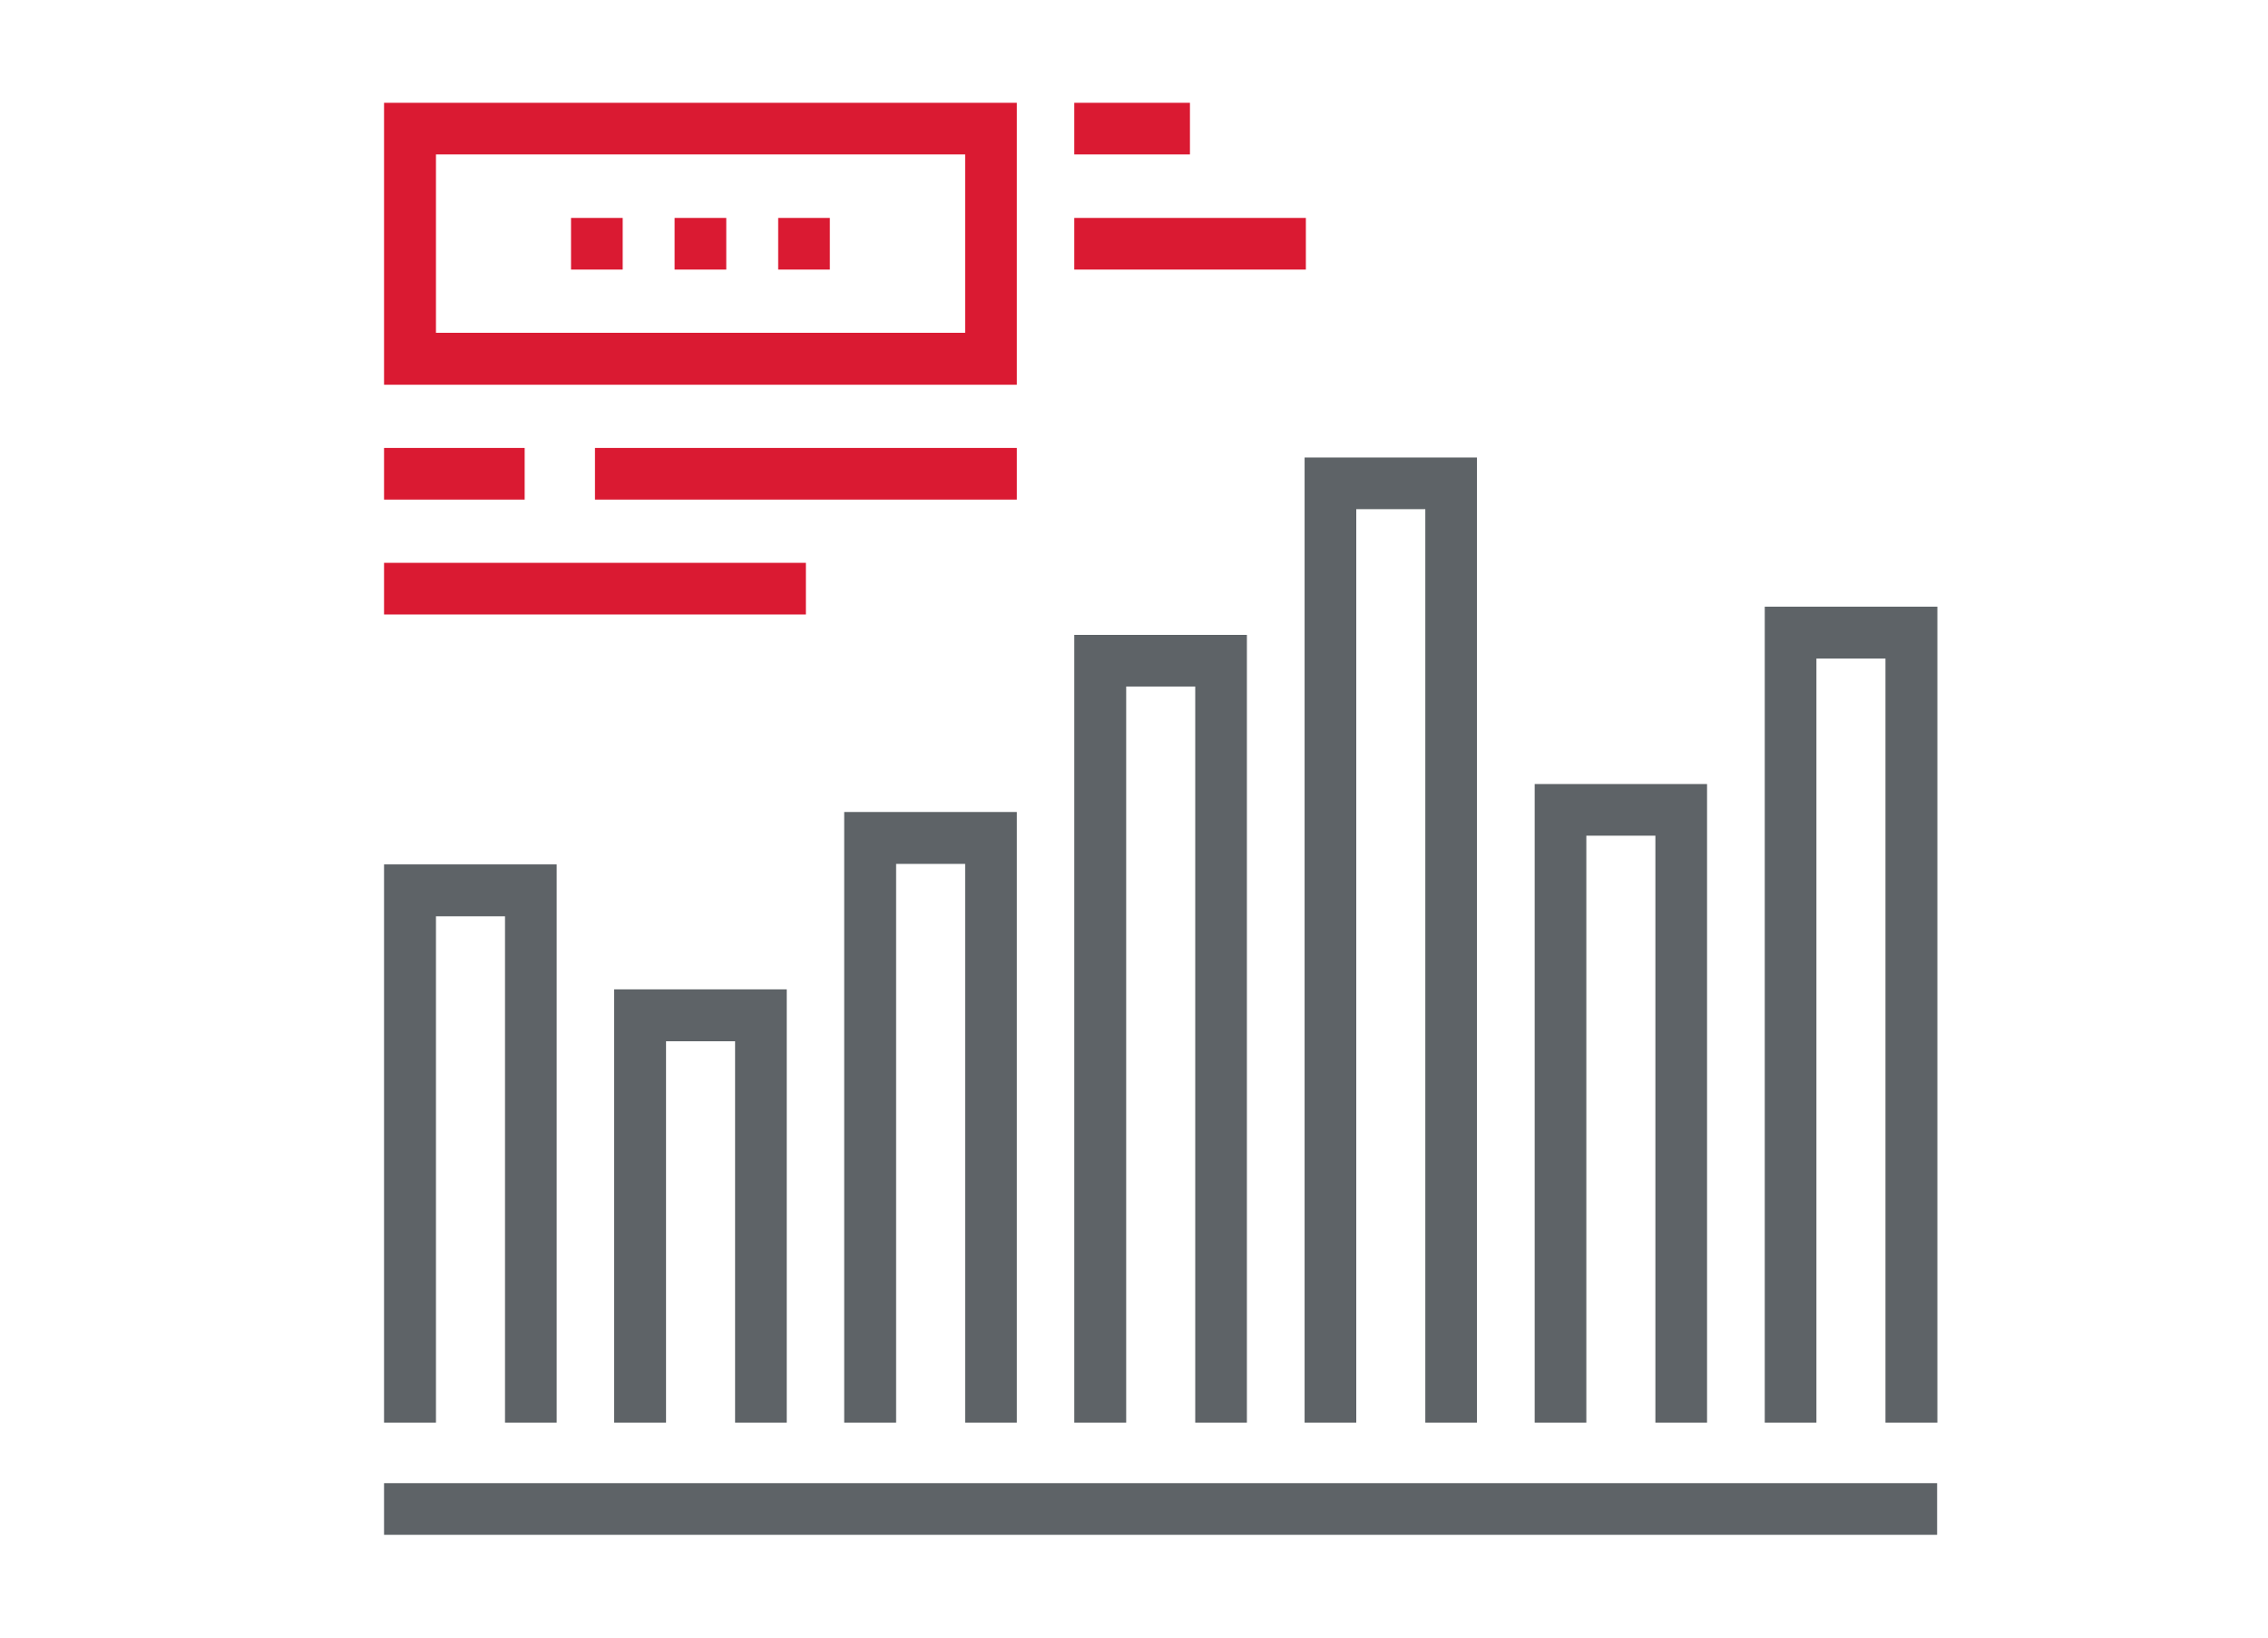 <svg id="Quality_MGMT" data-name="Quality MGMT" xmlns="http://www.w3.org/2000/svg" viewBox="0 0 90 65"><defs><style>.cls-1{fill:#5e6367;}.cls-2{fill:#da1a32;}</style></defs><title>rich-visualizations</title><rect class="cls-1" x="15.24" y="58.87" width="61.63" height="2.05"/><polygon class="cls-1" points="22.09 56.47 20.04 56.47 20.04 36.37 17.3 36.37 17.3 56.47 15.24 56.47 15.24 34.31 22.09 34.31 22.09 56.47"/><polygon class="cls-1" points="31.22 56.47 29.17 56.47 29.17 41.33 26.43 41.33 26.43 56.47 24.37 56.47 24.37 39.27 31.22 39.27 31.22 56.47"/><polygon class="cls-1" points="40.35 56.47 38.3 56.47 38.3 34.29 35.56 34.29 35.56 56.47 33.5 56.47 33.5 32.23 40.35 32.23 40.35 56.47"/><polygon class="cls-1" points="49.48 56.47 47.43 56.47 47.43 27.25 44.69 27.25 44.69 56.47 42.63 56.47 42.63 25.2 49.48 25.2 49.48 56.47"/><polygon class="cls-1" points="58.61 56.47 56.56 56.47 56.56 20.21 53.82 20.21 53.82 56.47 51.77 56.47 51.77 18.16 58.61 18.16 58.61 56.47"/><polygon class="cls-1" points="67.74 56.47 65.69 56.47 65.69 33.17 62.95 33.17 62.95 56.47 60.9 56.47 60.9 31.12 67.74 31.12 67.74 56.47"/><polygon class="cls-1" points="76.88 56.47 74.82 56.47 74.82 26.14 72.08 26.14 72.08 56.47 70.03 56.47 70.03 24.08 76.88 24.08 76.88 56.47"/><rect class="cls-2" x="42.63" y="4.08" width="4.59" height="2.05"/><rect class="cls-2" x="42.63" y="8.65" width="9.19" height="2.05"/><path class="cls-2" d="M40.35,15.27H15.24V4.08H40.35ZM17.3,13.21h21V6.13h-21Z"/><rect class="cls-2" x="30.88" y="8.65" width="2.05" height="2.05"/><rect class="cls-2" x="26.77" y="8.65" width="2.05" height="2.05"/><rect class="cls-2" x="22.66" y="8.65" width="2.05" height="2.05"/><rect class="cls-2" x="23.61" y="17.78" width="16.74" height="2.05"/><rect class="cls-2" x="15.24" y="22.34" width="16.74" height="2.05"/><rect class="cls-2" x="15.24" y="17.78" width="5.58" height="2.05"/></svg>